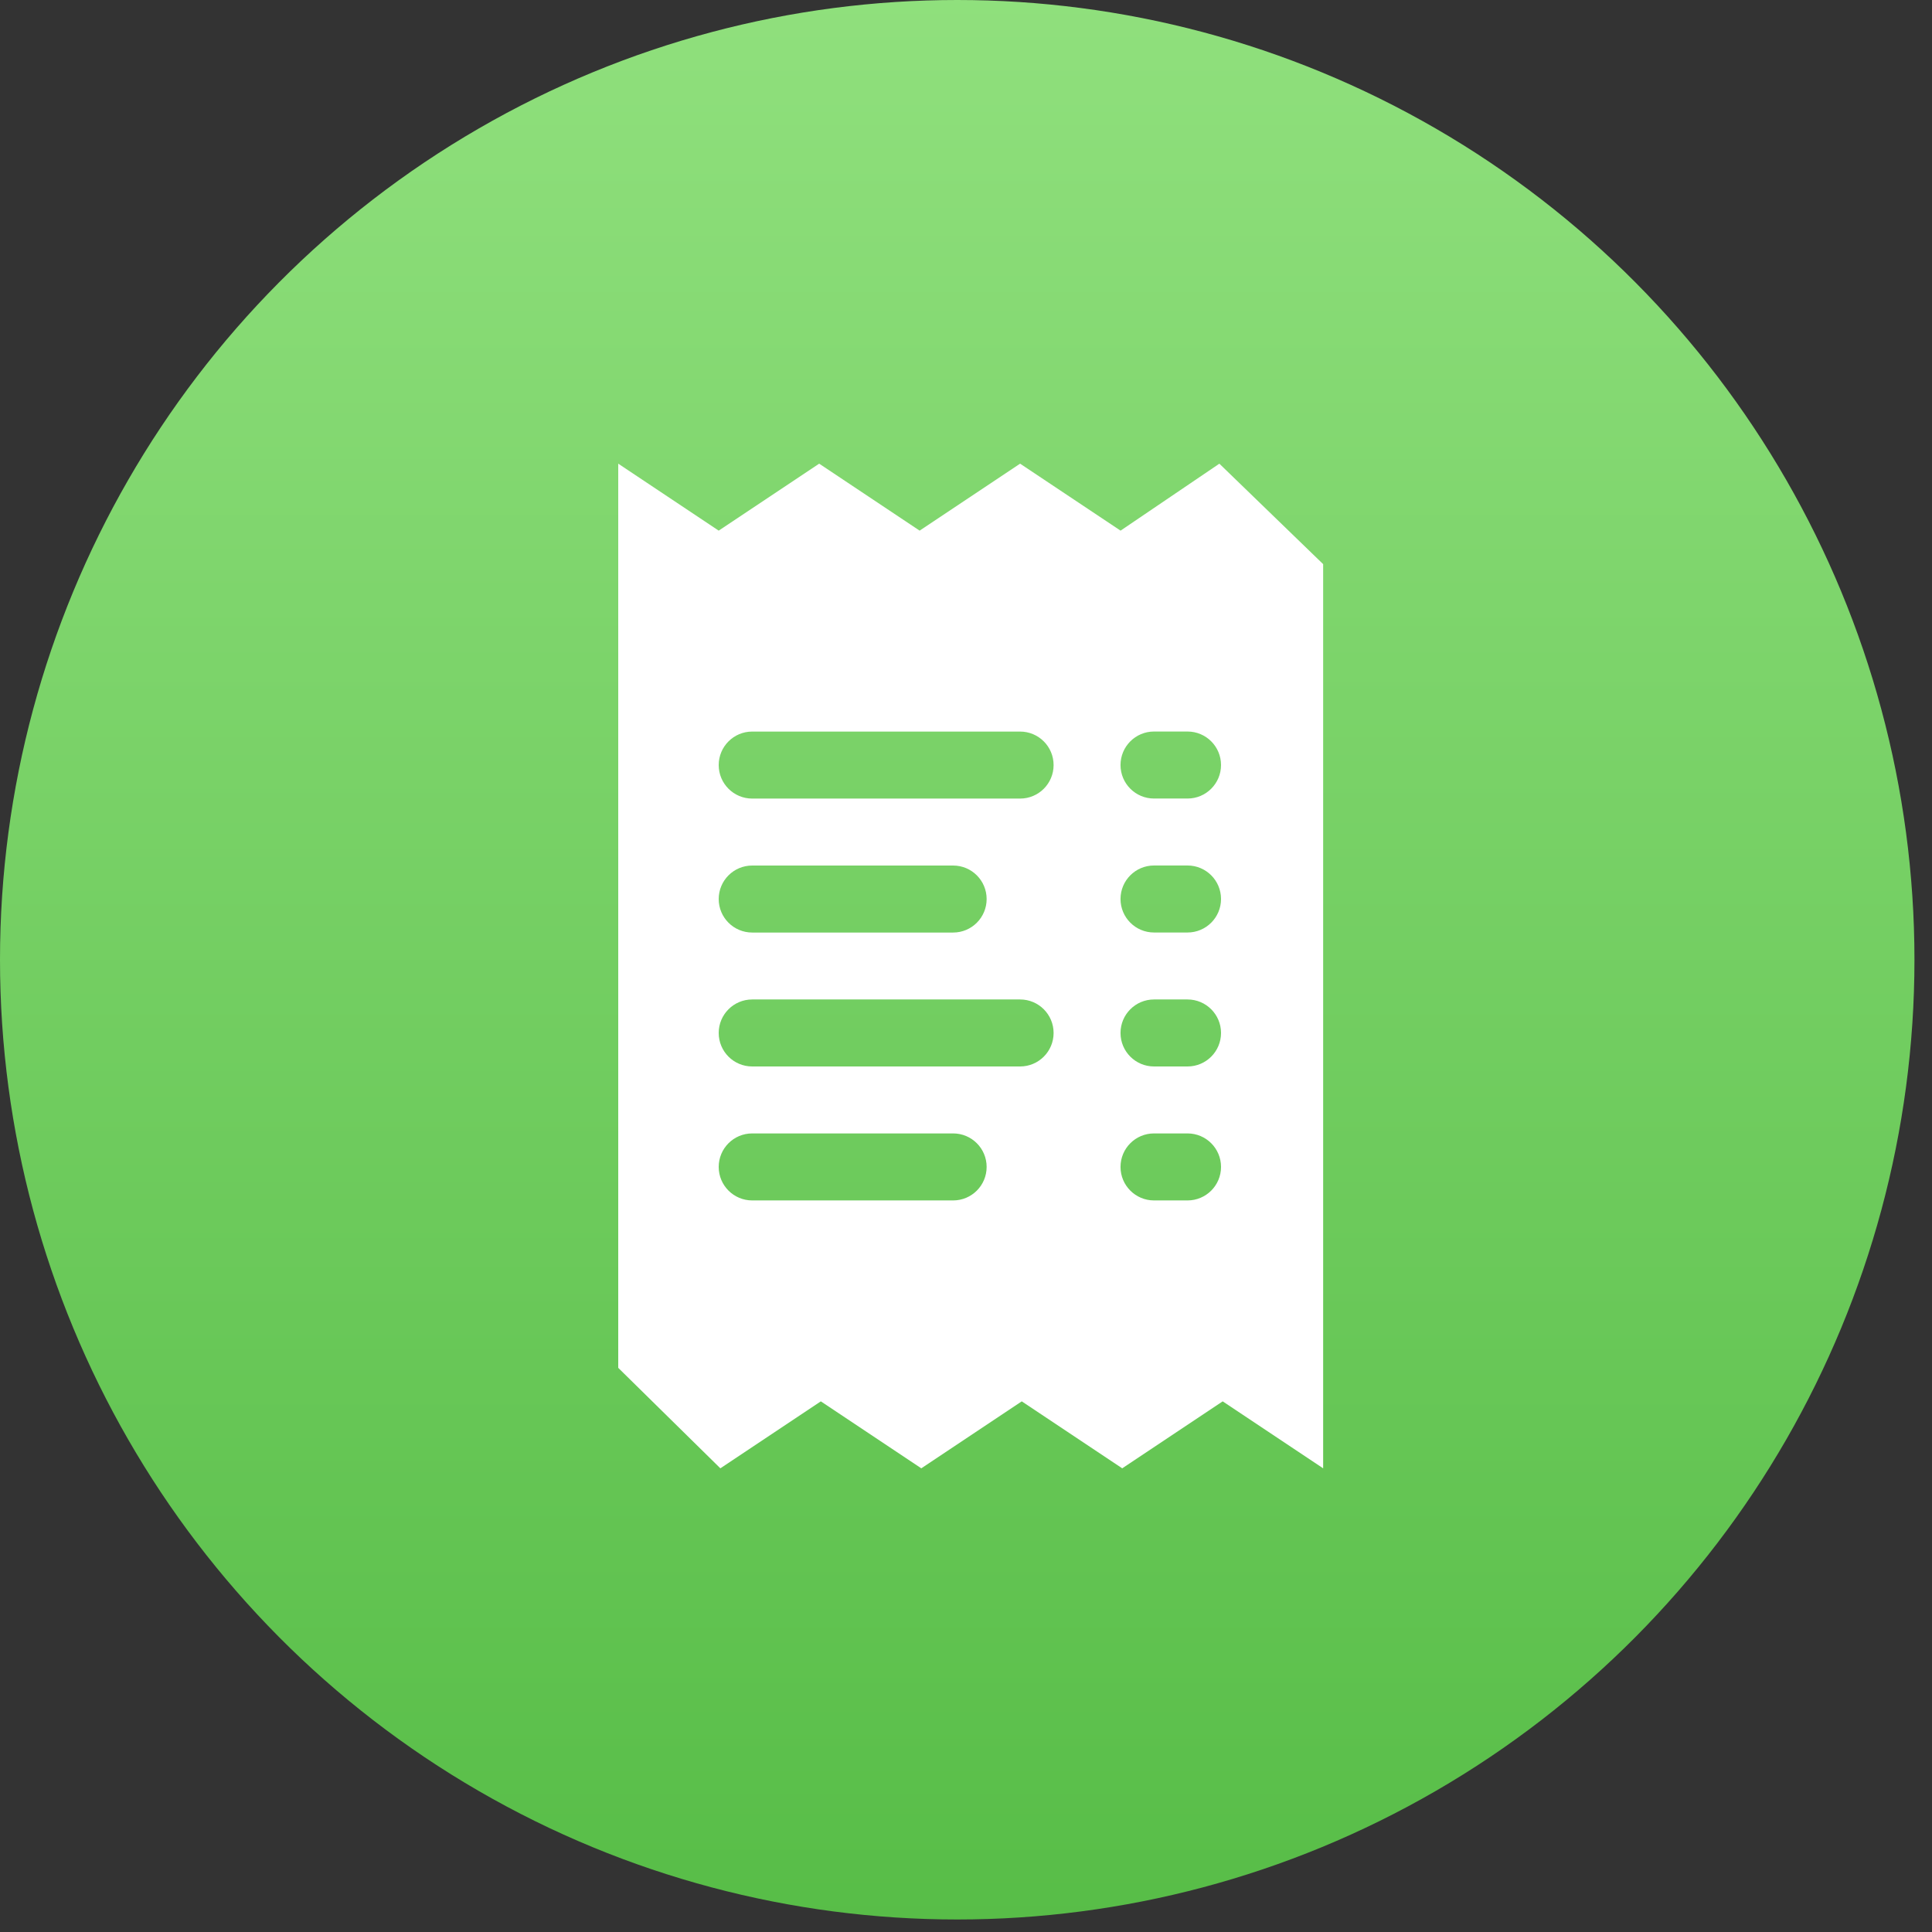 <svg height="50" viewBox="0 0 50 50" width="50" xmlns="http://www.w3.org/2000/svg" xmlns:xlink="http://www.w3.org/1999/xlink"><rect x="0" y="0" width="50" height="50" fill="#333333" stroke="none"/><linearGradient id="a" x1="50%" x2="50%" y1="0%" y2="100%"><stop offset="0" stop-color="#90e07d"/><stop offset="1" stop-color="#57bd47"/></linearGradient><g fill="none"><ellipse cx="24.773" cy="24.838" fill="url(#a)" rx="24.773" ry="24.838"/><path d="m15.557 0-2.557 1.733-2.6-1.733-2.6 1.733-2.6-1.733-2.6 1.733-2.6-1.733v23.4l2.643 2.6 2.6-1.733 2.6 1.733 2.6-1.733 2.6 1.733 2.6-1.733 2.6 1.733v-23.4zm-6.89 19.067h-5.2c-.479 0-.867-.388-.867-.867s.388-.867.867-.867h5.2c.479 0 .867.388.867.867s-.388.867-.867.867zm1.733-3.467h-6.933c-.479 0-.867-.388-.867-.867 0-.479.388-.867.867-.867h6.933c.479 0 .867.388.867.867 0 .479-.388.867-.867.867zm-7.8-4.333c0-.479.388-.867.867-.867h5.2c.479 0 .867.388.867.867 0 .479-.388.867-.867.867h-5.2c-.479 0-.867-.388-.867-.867zm7.8-2.6h-6.933c-.479 0-.867-.388-.867-.867s.388-.867.867-.867h6.933c.479 0 .867.388.867.867s-.388.867-.867.867zm4.333 10.4h-.867c-.479 0-.867-.388-.867-.867s.388-.867.867-.867h.867c.479 0 .867.388.867.867s-.388.867-.867.867zm0-3.467h-.867c-.479 0-.867-.388-.867-.867 0-.479.388-.867.867-.867h.867c.479 0 .867.388.867.867 0 .479-.388.867-.867.867zm0-3.467h-.867c-.479 0-.867-.388-.867-.867 0-.479.388-.867.867-.867h.867c.479 0 .867.388.867.867 0 .479-.388.867-.867.867zm0-3.467h-.867c-.479 0-.867-.388-.867-.867s.388-.867.867-.867h.867c.479 0 .867.388.867.867s-.388.867-.867.867z" fill="#fff" transform="translate(16 12)"/></g></svg>